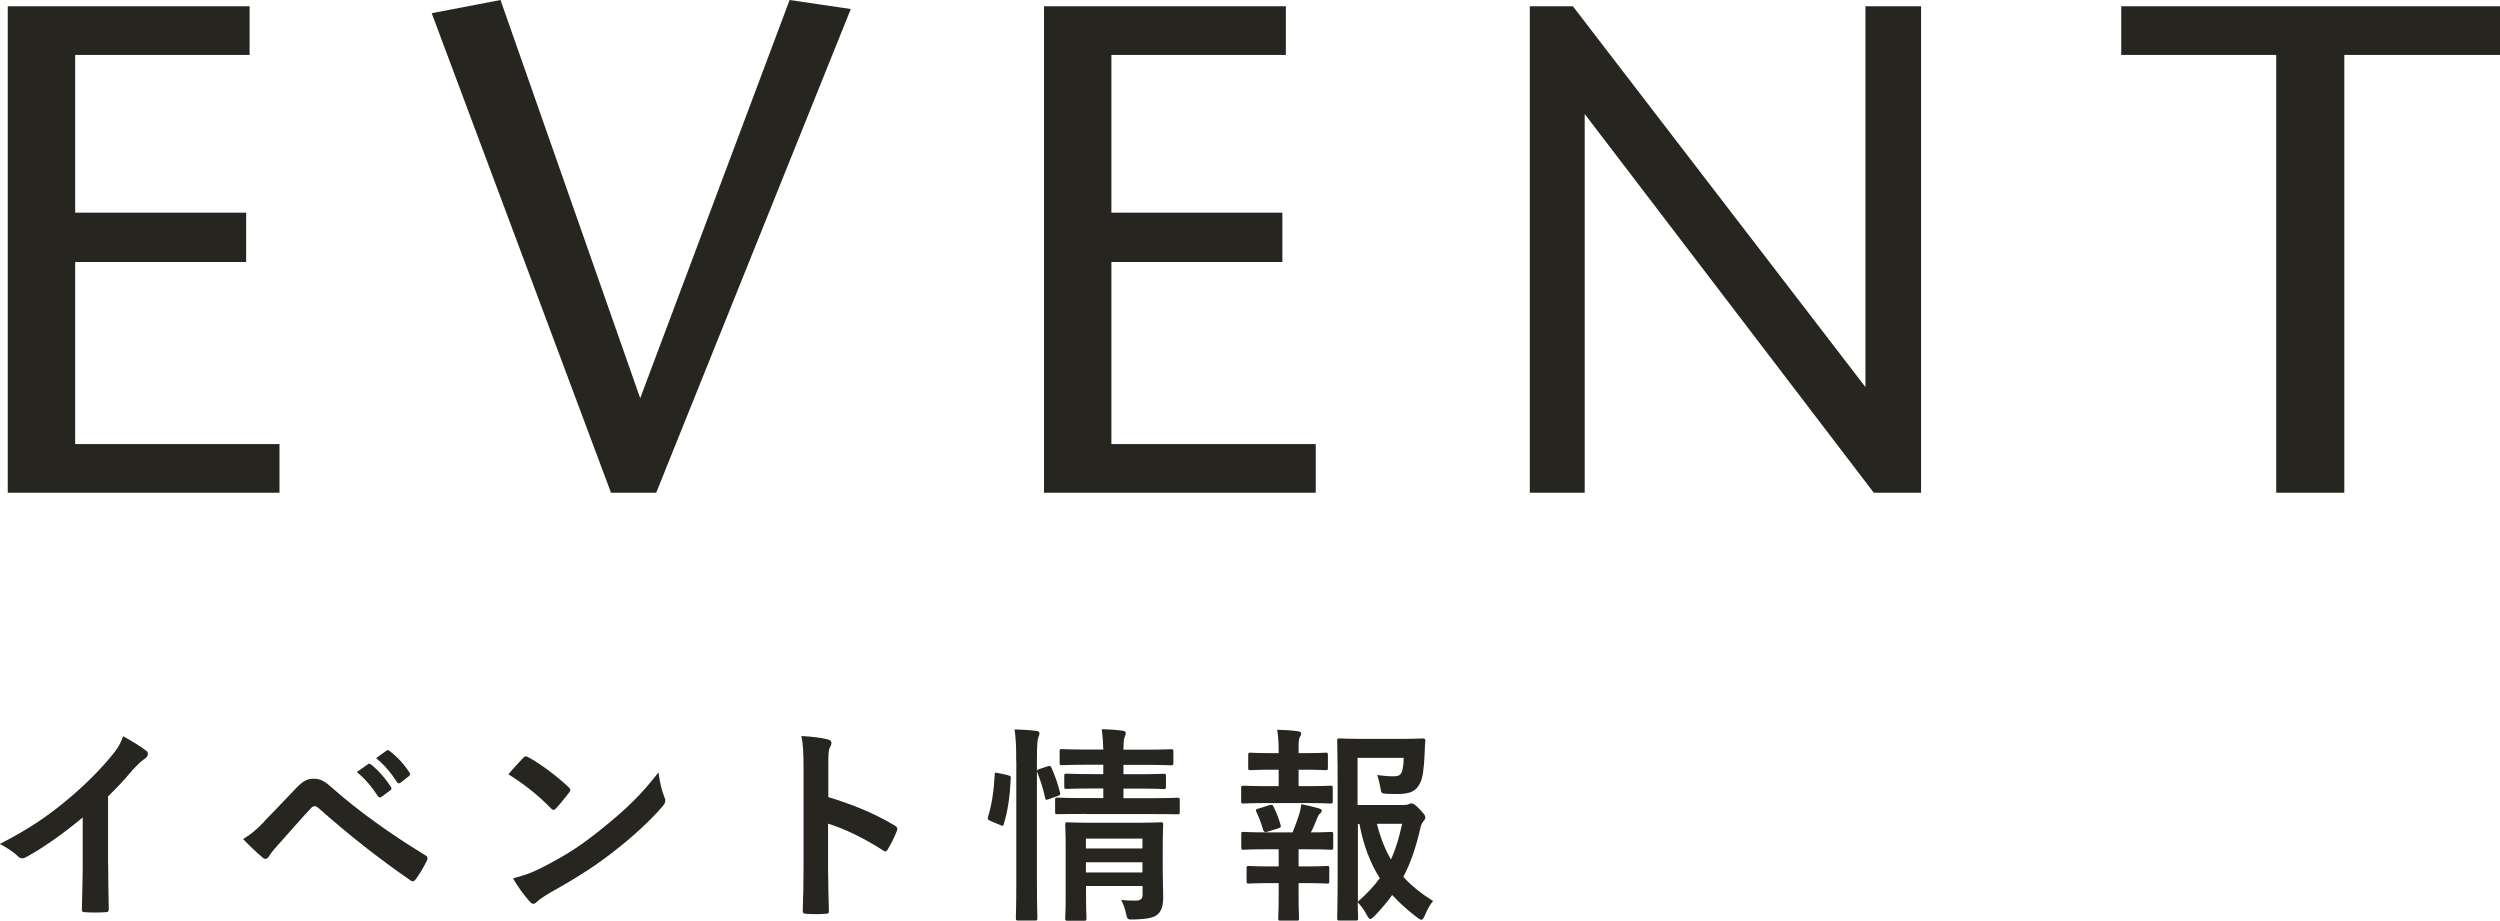 <?xml version="1.0" encoding="UTF-8"?><svg xmlns="http://www.w3.org/2000/svg" width="215.83" height="79.48" viewBox="0 0 215.83 79.48"><defs><style>.d{fill:#27251f;}</style></defs><g id="a"/><g id="b"><g id="c"><g><g><path class="d" d="M9.34,74.69c0,1.24,.02,2.3,.05,3.75,.02,.23-.07,.31-.27,.31-.58,.04-1.22,.04-1.8,0-.2,0-.27-.07-.25-.29,.02-1.3,.07-2.47,.07-3.69v-4.2c-1.58,1.33-3.51,2.7-4.95,3.46-.09,.05-.18,.07-.27,.07-.14,0-.25-.05-.38-.18-.41-.41-1.01-.77-1.55-1.06,2.48-1.28,4.01-2.32,5.67-3.69,1.42-1.17,2.72-2.43,3.84-3.76,.61-.72,.85-1.08,1.13-1.85,.81,.45,1.6,.94,2,1.26,.11,.07,.14,.18,.14,.27,0,.14-.11,.31-.25,.4-.31,.2-.59,.47-1.08,.99-.7,.85-1.37,1.55-2.11,2.27v5.96Z"/><path class="d" d="M22.82,70.9c.88-.9,1.76-1.82,2.61-2.72,.72-.76,1.06-.95,1.62-.95s.9,.14,1.57,.74c2.29,2.03,5.04,4,8.07,5.85,.23,.11,.27,.29,.16,.49-.32,.65-.63,1.15-.94,1.57-.09,.13-.18,.2-.27,.2-.07,0-.13-.02-.2-.07-2.86-1.98-5.38-3.98-7.98-6.28-.11-.09-.2-.13-.29-.13-.13,0-.2,.05-.29,.14-.88,.92-1.69,1.89-2.93,3.26-.49,.54-.63,.77-.72,.92-.09,.14-.2,.23-.32,.23-.07,0-.16-.04-.25-.13-.49-.4-1.03-.92-1.67-1.58,.72-.45,1.15-.81,1.84-1.53Zm8.95-4.93c.09-.07,.16-.05,.27,.04,.56,.43,1.21,1.15,1.71,1.93,.07,.11,.07,.2-.05,.29l-.76,.56c-.13,.09-.22,.07-.31-.05-.54-.83-1.12-1.51-1.82-2.09l.95-.67Zm1.6-1.17c.11-.07,.16-.05,.27,.04,.67,.5,1.31,1.22,1.71,1.85,.07,.11,.09,.22-.05,.32l-.72,.56c-.14,.11-.23,.05-.31-.05-.49-.77-1.06-1.46-1.8-2.07l.9-.65Z"/><path class="d" d="M45.16,65.44c.07-.09,.16-.14,.25-.14,.07,0,.14,.04,.23,.09,.92,.49,2.41,1.58,3.44,2.56,.11,.11,.16,.18,.16,.25s-.04,.14-.11,.23c-.27,.36-.86,1.08-1.12,1.35-.09,.09-.14,.14-.22,.14s-.14-.05-.23-.14c-1.08-1.12-2.38-2.14-3.67-2.93,.4-.49,.92-1.04,1.26-1.4Zm1.57,9.49c2.2-1.13,3.37-1.89,5.19-3.35,2.2-1.78,3.4-2.94,4.93-4.9,.11,.9,.27,1.51,.5,2.11,.05,.13,.09,.23,.09,.34,0,.16-.09,.31-.29,.54-.96,1.12-2.5,2.56-4.14,3.82-1.49,1.17-3.01,2.18-5.44,3.53-.81,.49-1.04,.67-1.21,.83-.11,.11-.22,.18-.32,.18-.09,0-.2-.07-.31-.2-.45-.5-1.01-1.24-1.44-2,.92-.25,1.48-.41,2.43-.9Z"/><path class="d" d="M71.5,68.81c2.2,.68,3.94,1.39,5.73,2.45,.2,.11,.29,.23,.2,.47-.23,.59-.52,1.15-.77,1.57-.07,.13-.14,.2-.23,.2-.05,0-.13-.02-.2-.09-1.66-1.06-3.28-1.85-4.74-2.3v3.98c0,1.17,.04,2.23,.07,3.53,.02,.22-.07,.27-.32,.27-.52,.04-1.08,.04-1.6,0-.25,0-.34-.05-.34-.27,.05-1.33,.07-2.39,.07-3.55v-8.86c0-1.35-.05-1.94-.18-2.67,.83,.05,1.73,.14,2.25,.29,.25,.05,.34,.16,.34,.31,0,.11-.05,.25-.14,.41-.13,.23-.13,.68-.13,1.69v2.57Z"/><path class="d" d="M87.01,66.93c.23,.05,.27,.09,.25,.29-.07,1.48-.25,2.83-.61,3.94-.05,.18-.09,.16-.29,.07l-.86-.36c-.23-.09-.25-.18-.2-.36,.31-.97,.5-2.21,.58-3.66,0-.18,.04-.16,.29-.11l.85,.18Zm.72-1.24c0-1.28-.02-1.85-.14-2.72,.68,.02,1.26,.05,1.86,.13,.18,.02,.29,.09,.29,.18,0,.13-.04,.23-.09,.36-.09,.23-.13,.68-.13,2v10.46c0,2.03,.04,3.06,.04,3.15,0,.2-.02,.22-.2,.22h-1.46c-.18,0-.2-.02-.2-.22,0-.09,.04-1.12,.04-3.13v-10.42Zm2.72,.47c.2-.07,.25-.05,.32,.11,.31,.7,.56,1.4,.74,2.14,.05,.18,.04,.22-.2,.31l-.76,.27c-.23,.09-.29,.09-.32-.11-.18-.83-.4-1.49-.67-2.18-.07-.2-.05-.23,.18-.31l.7-.23Zm3.29,4.11c-1.75,0-2.34,.02-2.45,.02-.18,0-.2,0-.2-.2v-1.03c0-.18,.02-.2,.2-.2,.11,0,.7,.04,2.45,.04h1.51v-.83h-.9c-1.62,0-2.14,.04-2.27,.04-.18,0-.2-.02-.2-.22v-.9c0-.18,.02-.2,.2-.2,.13,0,.65,.04,2.27,.04h.9v-.81h-1.19c-1.69,0-2.27,.04-2.38,.04-.18,0-.2-.02-.2-.2v-.97c0-.2,.02-.22,.2-.22,.11,0,.68,.04,2.38,.04h1.19c-.02-.63-.05-1.13-.13-1.76,.67,.02,1.17,.05,1.78,.13,.2,.02,.29,.11,.29,.18,0,.18-.09,.32-.13,.47-.05,.18-.07,.47-.07,.99h1.73c1.67,0,2.25-.04,2.36-.04,.2,0,.22,.02,.22,.22v.97c0,.18-.02,.2-.22,.2-.11,0-.68-.04-2.36-.04h-1.73v.81h1.22c1.6,0,2.14-.04,2.25-.04,.18,0,.2,.02,.2,.2v.9c0,.2-.02,.22-.2,.22-.11,0-.65-.04-2.25-.04h-1.22v.83h2.23c1.73,0,2.34-.04,2.43-.04,.18,0,.2,.02,.2,.2v1.03c0,.2-.02,.2-.2,.2-.09,0-.7-.02-2.43-.02h-5.49Zm6.64,4.65c0,.9,.04,1.94,.04,2.5,0,.7-.11,1.19-.47,1.51-.31,.27-.74,.41-2.05,.45-.56,.02-.58,.02-.7-.56-.07-.34-.23-.81-.41-1.12,.41,.04,.9,.05,1.22,.05,.52,0,.63-.18,.63-.54v-.72h-4.88v.83c0,1.26,.04,1.85,.04,1.95,0,.2-.02,.22-.22,.22h-1.4c-.2,0-.22-.02-.22-.22,0-.09,.04-.63,.04-1.91v-4.21c0-1.26-.04-1.84-.04-1.94,0-.2,.02-.22,.22-.22,.11,0,.65,.04,2.23,.04h3.58c1.58,0,2.11-.04,2.23-.04,.18,0,.2,.02,.2,.22,0,.11-.04,.77-.04,2.11v1.6Zm-6.63-2.52v.85h4.88v-.85h-4.88Zm4.88,2.92v-.88h-4.88v.88h4.88Z"/><path class="d" d="M110.39,67.87v-1.42h-.49c-1.39,0-1.84,.04-1.94,.04-.18,0-.2-.02-.2-.2v-1.13c0-.16,.02-.18,.2-.18,.11,0,.56,.04,1.94,.04h.49v-.04c0-.76-.02-1.33-.13-1.98,.67,.02,1.26,.05,1.78,.13,.2,.02,.29,.09,.29,.18,0,.13-.05,.22-.11,.32-.09,.16-.11,.4-.11,.9v.49h.4c1.39,0,1.84-.04,1.95-.04,.16,0,.18,.02,.18,.18v1.13c0,.18-.02,.2-.18,.2-.11,0-.56-.04-1.95-.04h-.4v1.42h.61c1.55,0,2.03-.04,2.14-.04,.18,0,.2,.02,.2,.22v1.12c0,.18-.02,.2-.2,.2-.11,0-.59-.04-2.14-.04h-3.24c-1.51,0-2.02,.04-2.11,.04-.2,0-.22-.02-.22-.2v-1.12c0-.2,.02-.22,.22-.22,.09,0,.59,.04,2.11,.04h.9Zm0,6.93v-1.48h-.92c-1.51,0-2.02,.04-2.11,.04-.18,0-.2-.02-.2-.22v-1.12c0-.18,.02-.2,.2-.2,.09,0,.59,.04,2.11,.04h2.12c.22-.52,.41-1.06,.58-1.58,.07-.23,.13-.5,.18-.85,.5,.09,1.04,.22,1.51,.36,.18,.05,.25,.11,.25,.2s-.05,.16-.13,.22c-.09,.07-.18,.22-.23,.34-.2,.5-.34,.85-.58,1.31,1.19,0,1.62-.04,1.73-.04,.18,0,.2,.02,.2,.2v1.12c0,.2-.02,.22-.2,.22-.11,0-.59-.04-2.12-.04h-.67v1.48h.49c1.4,0,1.85-.04,1.96-.04,.18,0,.2,.02,.2,.2v1.12c0,.18-.02,.2-.2,.2-.11,0-.56-.04-1.96-.04h-.49v1.17c0,1.21,.04,1.78,.04,1.87,0,.18-.02,.2-.2,.2h-1.4c-.18,0-.2-.02-.2-.2,0-.11,.04-.67,.04-1.87v-1.17h-.59c-1.4,0-1.87,.04-1.98,.04-.18,0-.2-.02-.2-.2v-1.12c0-.18,.02-.2,.2-.2,.11,0,.58,.04,1.98,.04h.59Zm-.94-3.01c-.07,.02-.14,.04-.2,.04-.09,0-.16-.07-.2-.2-.18-.59-.36-1.08-.58-1.53-.09-.2-.05-.22,.16-.29l.99-.31c.2-.05,.25-.02,.32,.13,.25,.5,.45,1.01,.61,1.57,.05,.18,.05,.23-.18,.31l-.94,.29Zm11.65-2.29c.29,0,.41-.02,.5-.07,.09-.05,.16-.07,.27-.07s.25,.05,.68,.49c.43,.45,.5,.58,.5,.7,0,.14-.05,.22-.13,.31-.14,.16-.22,.29-.31,.68-.36,1.58-.81,2.93-1.46,4.16,.72,.79,1.57,1.46,2.57,2.09-.27,.31-.5,.72-.7,1.22-.13,.27-.2,.4-.31,.4-.07,0-.18-.07-.36-.2-.81-.61-1.51-1.24-2.16-1.94-.45,.63-.96,1.22-1.53,1.82-.18,.16-.27,.25-.36,.25-.11,0-.18-.13-.32-.38-.25-.47-.52-.81-.77-1.06,.02,.85,.04,1.31,.04,1.39,0,.16-.02,.18-.2,.18h-1.39c-.2,0-.22-.02-.22-.18,0-.13,.04-1.31,.04-3.76v-7.76c0-2.47-.04-3.69-.04-3.82,0-.18,.02-.2,.22-.2,.11,0,.81,.04,2.23,.04h2.9c1.44,0,1.93-.04,2.03-.04,.18,0,.25,.05,.23,.23-.04,.34-.04,.61-.05,.92-.07,1.5-.16,2.21-.4,2.7-.34,.7-.85,.95-1.96,.95-.31,0-.63,0-.96-.02-.41-.04-.43-.04-.5-.47-.09-.52-.2-.92-.29-1.15,.52,.07,.97,.11,1.4,.11,.47,0,.65-.11,.76-.47,.09-.31,.13-.7,.13-1.12h-3.98v4.07h3.87Zm-3.87,8.34c.76-.67,1.39-1.33,1.89-2.03-.79-1.24-1.39-2.74-1.76-4.68h-.13v6.72Zm1.64-6.72c.31,1.21,.7,2.21,1.21,3.08,.43-.92,.72-1.93,.97-3.08h-2.18Z"/></g><g><path class="d" d="M.67,42.54V.54H21.55V4.74H6.49v13.62h14.76v4.26H6.49v15.72H24.13v4.2H.67Z"/><path class="d" d="M52.75,42.54L37.27,1.14l5.94-1.14,12.06,34.38L68.17,0l5.28,.78-16.8,41.76h-3.9Z"/><path class="d" d="M90.13,42.54V.54h20.88V4.74h-15.06v13.62h14.76v4.26h-14.76v15.72h17.64v4.2h-23.46Z"/><path class="d" d="M161.77,42.54l-24.96-32.7V42.54h-4.74V.54h3.72l25.26,32.88V.54h4.8V42.54h-4.08Z"/><path class="d" d="M196.51,42.54V4.74h-13.38V.54h32.7V4.74h-13.44V42.54h-5.88Z"/></g></g></g></g></svg>